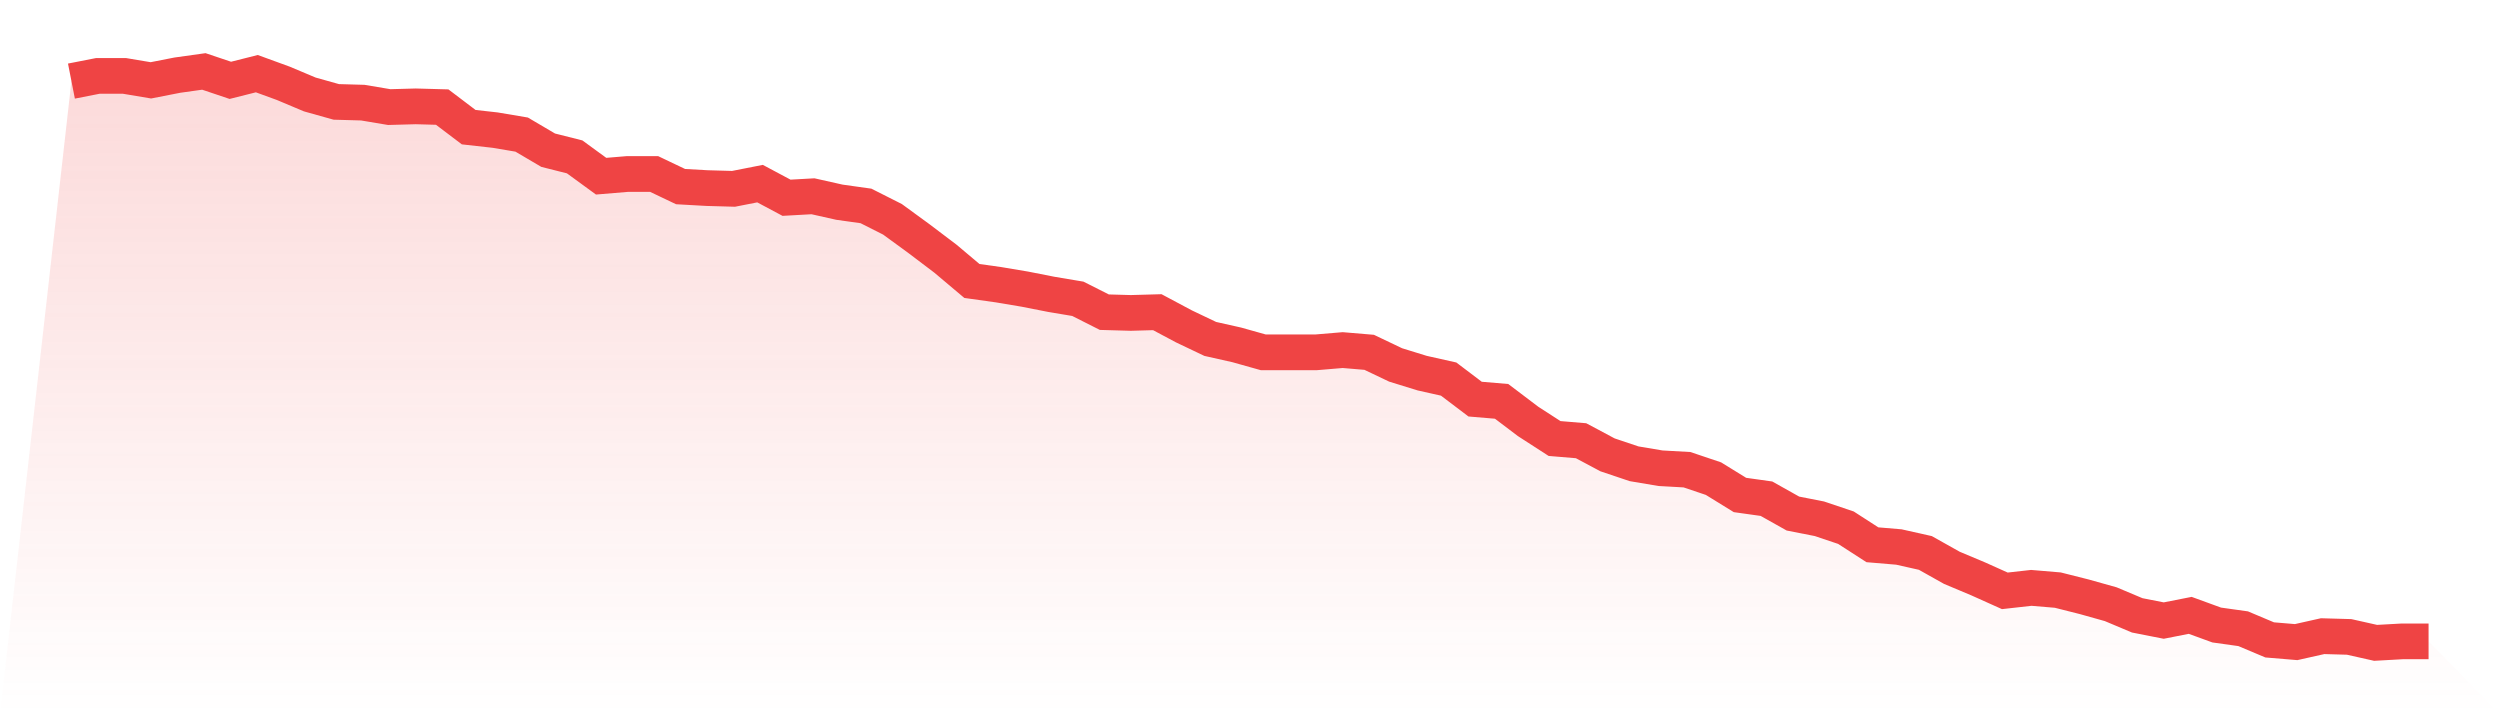 <svg viewBox="0 0 140 40" xmlns="http://www.w3.org/2000/svg">
<defs>
<linearGradient id="gradient" x1="0" x2="0" y1="0" y2="1">
<stop offset="0%" stop-color="#ef4444" stop-opacity="0.2"/>
<stop offset="100%" stop-color="#ef4444" stop-opacity="0"/>
</linearGradient>
</defs>
<path d="M4,4.541 L4,4.541 L5.483,4.25 L6.966,4.25 L8.449,4.499 L9.933,4.208 L11.416,4 L12.899,4.499 L14.382,4.125 L15.865,4.666 L17.348,5.29 L18.831,5.706 L20.315,5.748 L21.798,5.997 L23.281,5.956 L24.764,5.997 L26.247,7.121 L27.73,7.287 L29.213,7.537 L30.697,8.411 L32.18,8.785 L33.663,9.867 L35.146,9.743 L36.629,9.743 L38.112,10.45 L39.596,10.533 L41.079,10.575 L42.562,10.283 L44.045,11.074 L45.528,10.991 L47.011,11.324 L48.494,11.532 L49.978,12.281 L51.461,13.363 L52.944,14.486 L54.427,15.735 L55.91,15.943 L57.393,16.192 L58.876,16.484 L60.36,16.733 L61.843,17.482 L63.326,17.524 L64.809,17.482 L66.292,18.273 L67.775,18.98 L69.258,19.313 L70.742,19.73 L72.225,19.73 L73.708,19.73 L75.191,19.605 L76.674,19.73 L78.157,20.437 L79.64,20.895 L81.124,21.228 L82.607,22.351 L84.09,22.476 L85.573,23.599 L87.056,24.557 L88.539,24.681 L90.022,25.472 L91.506,25.971 L92.989,26.221 L94.472,26.304 L95.955,26.804 L97.438,27.719 L98.921,27.927 L100.404,28.759 L101.888,29.051 L103.371,29.55 L104.854,30.507 L106.337,30.632 L107.82,30.965 L109.303,31.797 L110.787,32.421 L112.27,33.087 L113.753,32.921 L115.236,33.046 L116.719,33.42 L118.202,33.836 L119.685,34.46 L121.169,34.752 L122.652,34.46 L124.135,35.001 L125.618,35.209 L127.101,35.834 L128.584,35.958 L130.067,35.625 L131.551,35.667 L133.034,36 L134.517,35.917 L136,35.917 L140,40 L0,40 z" fill="url(#gradient)"/>
<path d="M4,4.541 L4,4.541 L5.483,4.25 L6.966,4.25 L8.449,4.499 L9.933,4.208 L11.416,4 L12.899,4.499 L14.382,4.125 L15.865,4.666 L17.348,5.29 L18.831,5.706 L20.315,5.748 L21.798,5.997 L23.281,5.956 L24.764,5.997 L26.247,7.121 L27.73,7.287 L29.213,7.537 L30.697,8.411 L32.18,8.785 L33.663,9.867 L35.146,9.743 L36.629,9.743 L38.112,10.45 L39.596,10.533 L41.079,10.575 L42.562,10.283 L44.045,11.074 L45.528,10.991 L47.011,11.324 L48.494,11.532 L49.978,12.281 L51.461,13.363 L52.944,14.486 L54.427,15.735 L55.91,15.943 L57.393,16.192 L58.876,16.484 L60.36,16.733 L61.843,17.482 L63.326,17.524 L64.809,17.482 L66.292,18.273 L67.775,18.98 L69.258,19.313 L70.742,19.73 L72.225,19.73 L73.708,19.73 L75.191,19.605 L76.674,19.73 L78.157,20.437 L79.64,20.895 L81.124,21.228 L82.607,22.351 L84.09,22.476 L85.573,23.599 L87.056,24.557 L88.539,24.681 L90.022,25.472 L91.506,25.971 L92.989,26.221 L94.472,26.304 L95.955,26.804 L97.438,27.719 L98.921,27.927 L100.404,28.759 L101.888,29.051 L103.371,29.55 L104.854,30.507 L106.337,30.632 L107.82,30.965 L109.303,31.797 L110.787,32.421 L112.27,33.087 L113.753,32.921 L115.236,33.046 L116.719,33.42 L118.202,33.836 L119.685,34.46 L121.169,34.752 L122.652,34.46 L124.135,35.001 L125.618,35.209 L127.101,35.834 L128.584,35.958 L130.067,35.625 L131.551,35.667 L133.034,36 L134.517,35.917 L136,35.917" fill="none" stroke="#ef4444" stroke-width="2"/>
</svg>